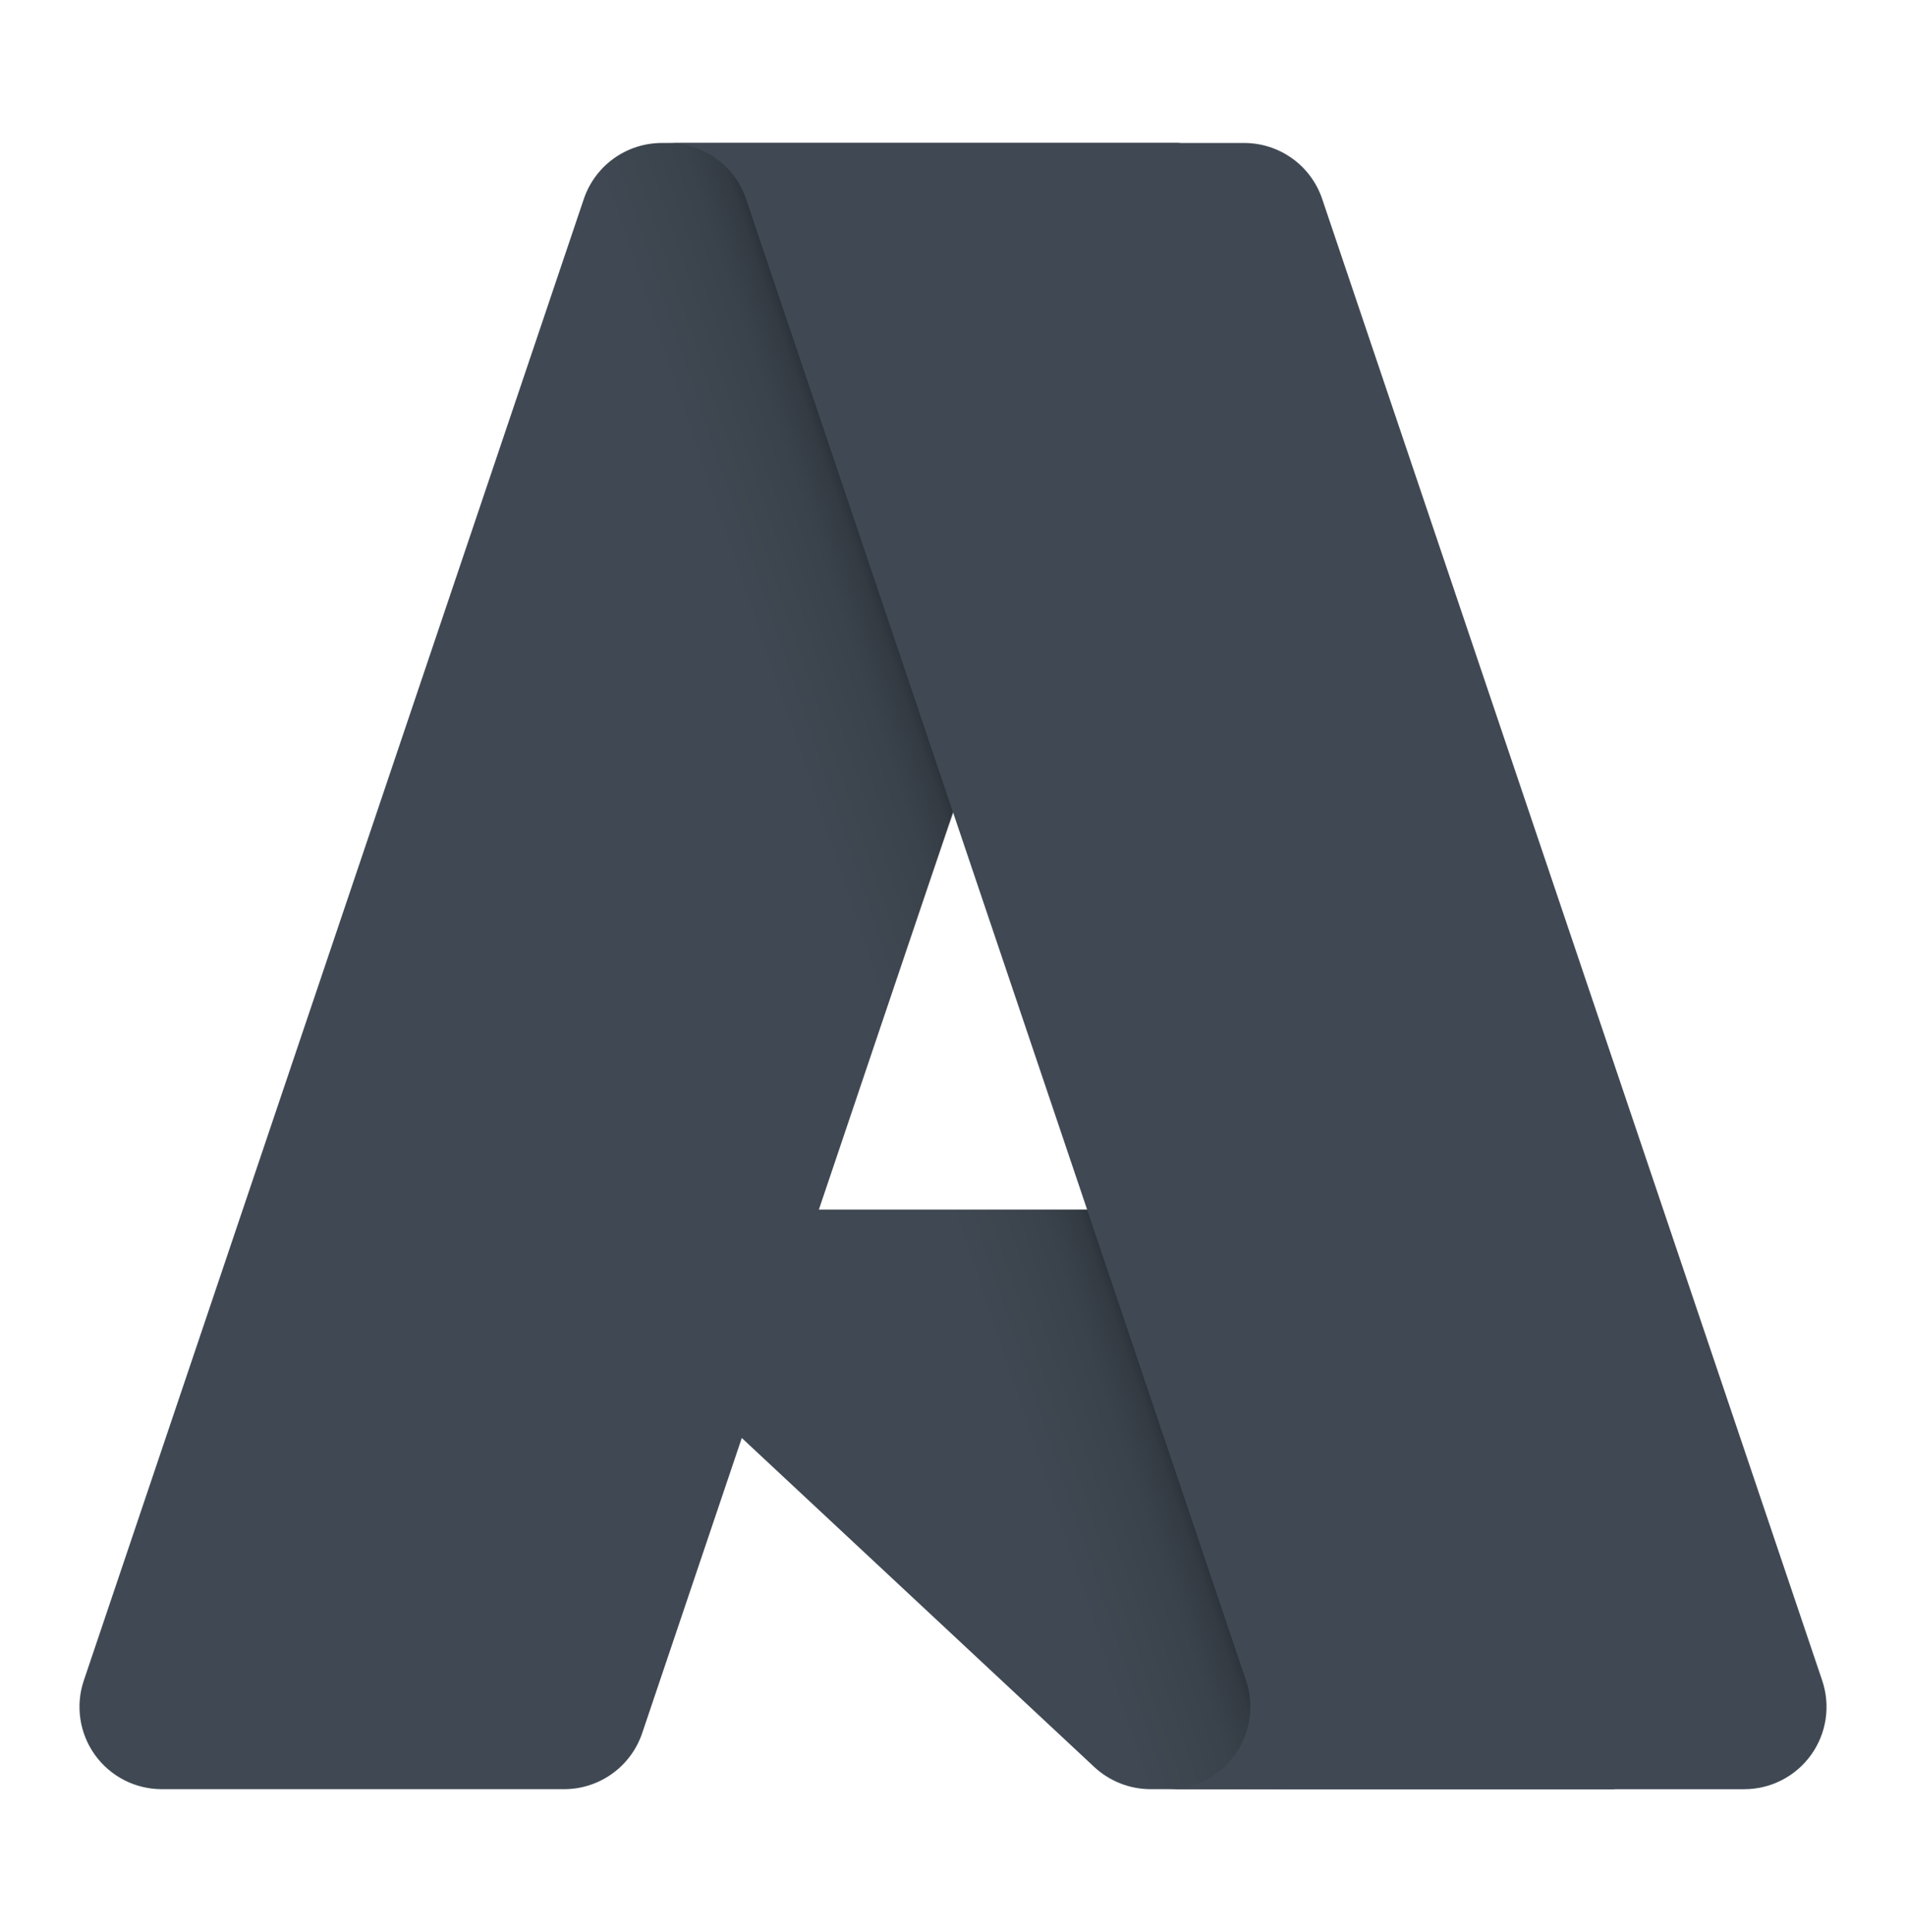 <svg width="73" height="74" viewBox="0 0 73 74" fill="none" xmlns="http://www.w3.org/2000/svg">
<path d="M25.35 5.476H45.15L24.596 66.376C24.385 67.001 23.983 67.545 23.446 67.93C22.91 68.316 22.266 68.523 21.605 68.523H6.196C5.696 68.523 5.203 68.404 4.757 68.176C4.312 67.947 3.928 67.616 3.636 67.21C3.344 66.803 3.153 66.333 3.079 65.838C3.005 65.343 3.049 64.838 3.209 64.364L22.359 7.624C22.57 6.997 22.972 6.453 23.509 6.068C24.046 5.683 24.69 5.476 25.35 5.476Z" fill="#404953"/>
<path d="M54.123 46.324H22.725C22.433 46.323 22.148 46.411 21.907 46.575C21.665 46.739 21.479 46.972 21.372 47.243C21.265 47.515 21.242 47.813 21.306 48.097C21.371 48.382 21.519 48.641 21.733 48.84L41.908 67.671C42.496 68.219 43.269 68.523 44.072 68.523H61.851L54.123 46.324Z" fill="#404953"/>
<path d="M25.351 5.476C24.683 5.474 24.032 5.685 23.493 6.078C22.953 6.472 22.554 7.028 22.353 7.665L3.234 64.312C3.063 64.788 3.009 65.298 3.077 65.799C3.146 66.3 3.333 66.777 3.625 67.19C3.916 67.603 4.303 67.94 4.752 68.172C5.201 68.404 5.7 68.524 6.205 68.523H22.012C22.601 68.418 23.151 68.158 23.607 67.771C24.062 67.383 24.407 66.882 24.605 66.318L28.418 55.081L42.037 67.784C42.608 68.256 43.324 68.517 44.064 68.523H61.777L54.008 46.323L31.362 46.329L45.222 5.476H25.351Z" fill="url(#paint0_linear_197_621)"/>
<path d="M50.64 7.62C50.429 6.995 50.028 6.452 49.492 6.068C48.956 5.683 48.313 5.476 47.653 5.476H25.587C26.247 5.476 26.89 5.683 27.425 6.068C27.961 6.452 28.363 6.995 28.574 7.62L47.724 64.363C47.884 64.837 47.929 65.343 47.855 65.838C47.781 66.333 47.59 66.803 47.298 67.21C47.006 67.616 46.622 67.947 46.176 68.176C45.731 68.404 45.238 68.524 44.737 68.524H66.805C67.305 68.524 67.798 68.404 68.243 68.176C68.689 67.947 69.073 67.616 69.365 67.209C69.657 66.803 69.848 66.332 69.922 65.837C69.996 65.342 69.951 64.837 69.791 64.363L50.64 7.62Z" fill="#404953"/>
<defs>
<linearGradient id="paint0_linear_197_621" x1="38.991" y1="38.458" x2="34.234" y2="40.066" gradientUnits="userSpaceOnUse">
<stop stop-opacity="0.3"/>
<stop offset="0.071" stop-opacity="0.2"/>
<stop offset="0.321" stop-opacity="0.1"/>
<stop offset="0.623" stop-opacity="0.05"/>
<stop offset="1" stop-opacity="0"/>
</linearGradient>
</defs>
</svg>
